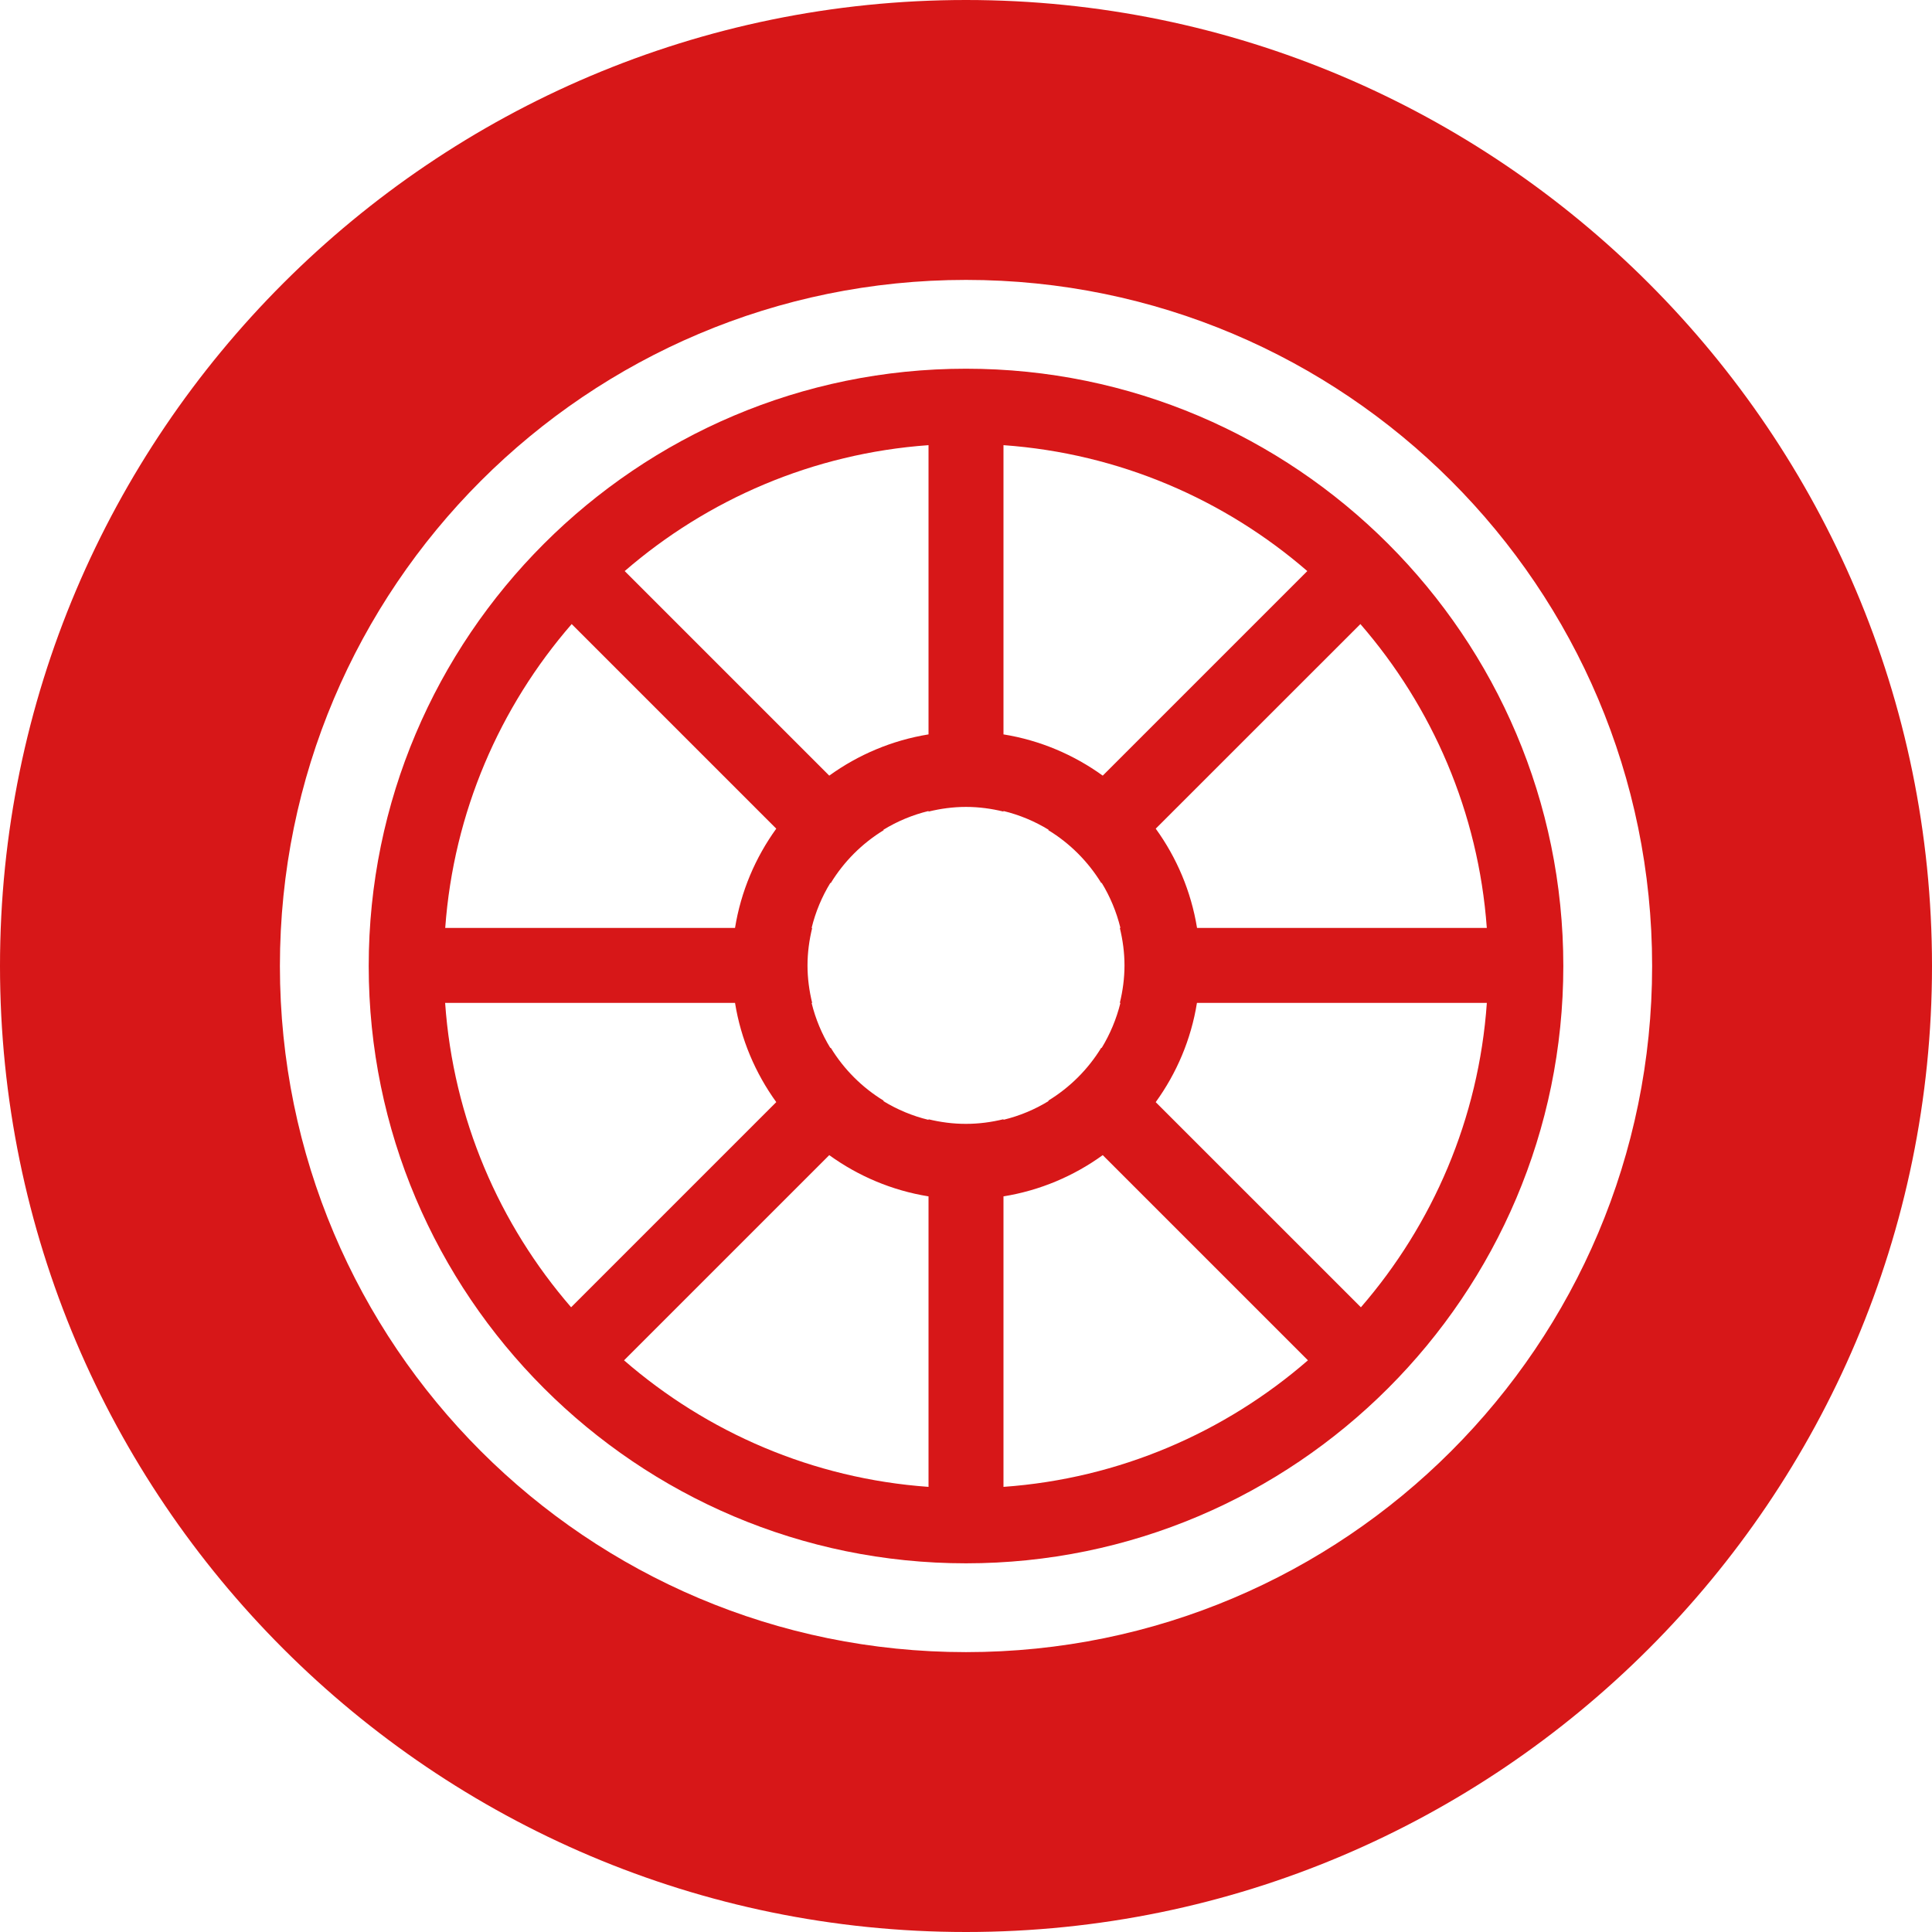 <?xml version="1.0" encoding="utf-8"?>
<!-- Generator: Adobe Illustrator 16.0.3, SVG Export Plug-In . SVG Version: 6.00 Build 0)  -->
<!DOCTYPE svg PUBLIC "-//W3C//DTD SVG 1.1//EN" "http://www.w3.org/Graphics/SVG/1.1/DTD/svg11.dtd">
<svg version="1.1" id="圖層_1" xmlns="http://www.w3.org/2000/svg" xmlns:xlink="http://www.w3.org/1999/xlink" x="0px" y="0px"
	 width="58px" height="58px" viewBox="0 0 58 58" enable-background="new 0 0 58 58" xml:space="preserve">
<g>
	<path fill="#D71718" d="M29,0C13.009,0,0,13.009,0,29c0,15.99,13.009,29,29,29c15.99,0,29-13.01,29-29C58,13.009,44.99,0,29,0z
		 M29,49.598C17.625,49.598,8.403,40.375,8.403,29S17.625,8.403,29,8.403S49.598,17.625,49.598,29S40.375,49.598,29,49.598z"/>
	<path fill="#D71718" d="M29,11.069c-9.887,0-17.931,8.043-17.931,17.931c0,9.887,8.044,17.932,17.931,17.932
		c9.887,0,17.932-8.045,17.932-17.932C46.932,19.113,38.887,11.069,29,11.069z M44.635,27.857h-8.699
		c-0.179-1.1-0.613-2.114-1.24-2.98l6.144-6.142C42.994,21.217,44.383,24.381,44.635,27.857z M30.125,13.364
		c3.475,0.248,6.637,1.63,9.121,3.78l-6.141,6.141c-0.867-0.626-1.881-1.061-2.98-1.238V13.364z M27.875,13.364v8.683
		c-1.099,0.178-2.113,0.612-2.98,1.238l-6.141-6.141C21.238,14.995,24.401,13.612,27.875,13.364z M17.162,18.735l6.142,6.142
		c-0.626,0.867-1.061,1.881-1.238,2.98h-8.7C13.618,24.381,15.006,21.218,17.162,18.735z M13.363,30.107h8.703
		c0.177,1.099,0.612,2.113,1.238,2.979l-6.159,6.159C14.991,36.758,13.607,33.588,13.363,30.107z M27.875,44.637
		c-3.483-0.248-6.653-1.639-9.141-3.799l6.161-6.16c0.867,0.627,1.881,1.061,2.98,1.238V44.637z M27.875,33.602v0.017
		c-0.485-0.117-0.941-0.31-1.356-0.563l0.011-0.012c-0.649-0.396-1.195-0.941-1.591-1.591l-0.01,0.011
		c-0.254-0.416-0.446-0.871-0.564-1.355h0.017c-0.088-0.361-0.14-0.737-0.14-1.125c0-0.388,0.052-0.764,0.14-1.125h-0.017
		c0.118-0.485,0.31-0.941,0.564-1.356l0.01,0.01c0.396-0.649,0.942-1.195,1.591-1.591l-0.011-0.011
		c0.415-0.254,0.871-0.446,1.356-0.564v0.017c0.361-0.088,0.737-0.14,1.125-0.14c0.389,0,0.764,0.052,1.125,0.14v-0.017
		c0.486,0.118,0.941,0.31,1.355,0.563l-0.01,0.011c0.649,0.396,1.194,0.942,1.592,1.591l0.01-0.011
		c0.254,0.415,0.445,0.871,0.564,1.356h-0.018c0.088,0.361,0.14,0.737,0.14,1.125s-0.052,0.765-0.14,1.125h0.018
		c-0.119,0.484-0.312,0.94-0.564,1.355l-0.01-0.01c-0.396,0.648-0.942,1.193-1.592,1.59l0.01,0.012
		c-0.414,0.254-0.869,0.445-1.355,0.563V33.6c-0.361,0.088-0.736,0.139-1.125,0.139C28.612,33.74,28.236,33.689,27.875,33.602z
		 M30.125,44.637v-8.721c1.1-0.178,2.113-0.611,2.98-1.238l6.16,6.16C36.777,42.998,33.607,44.389,30.125,44.637z M40.855,39.246
		l-6.16-6.159c0.627-0.866,1.062-1.881,1.238-2.979h8.703C44.393,33.588,43.01,36.758,40.855,39.246z"/>
</g>
</svg>
